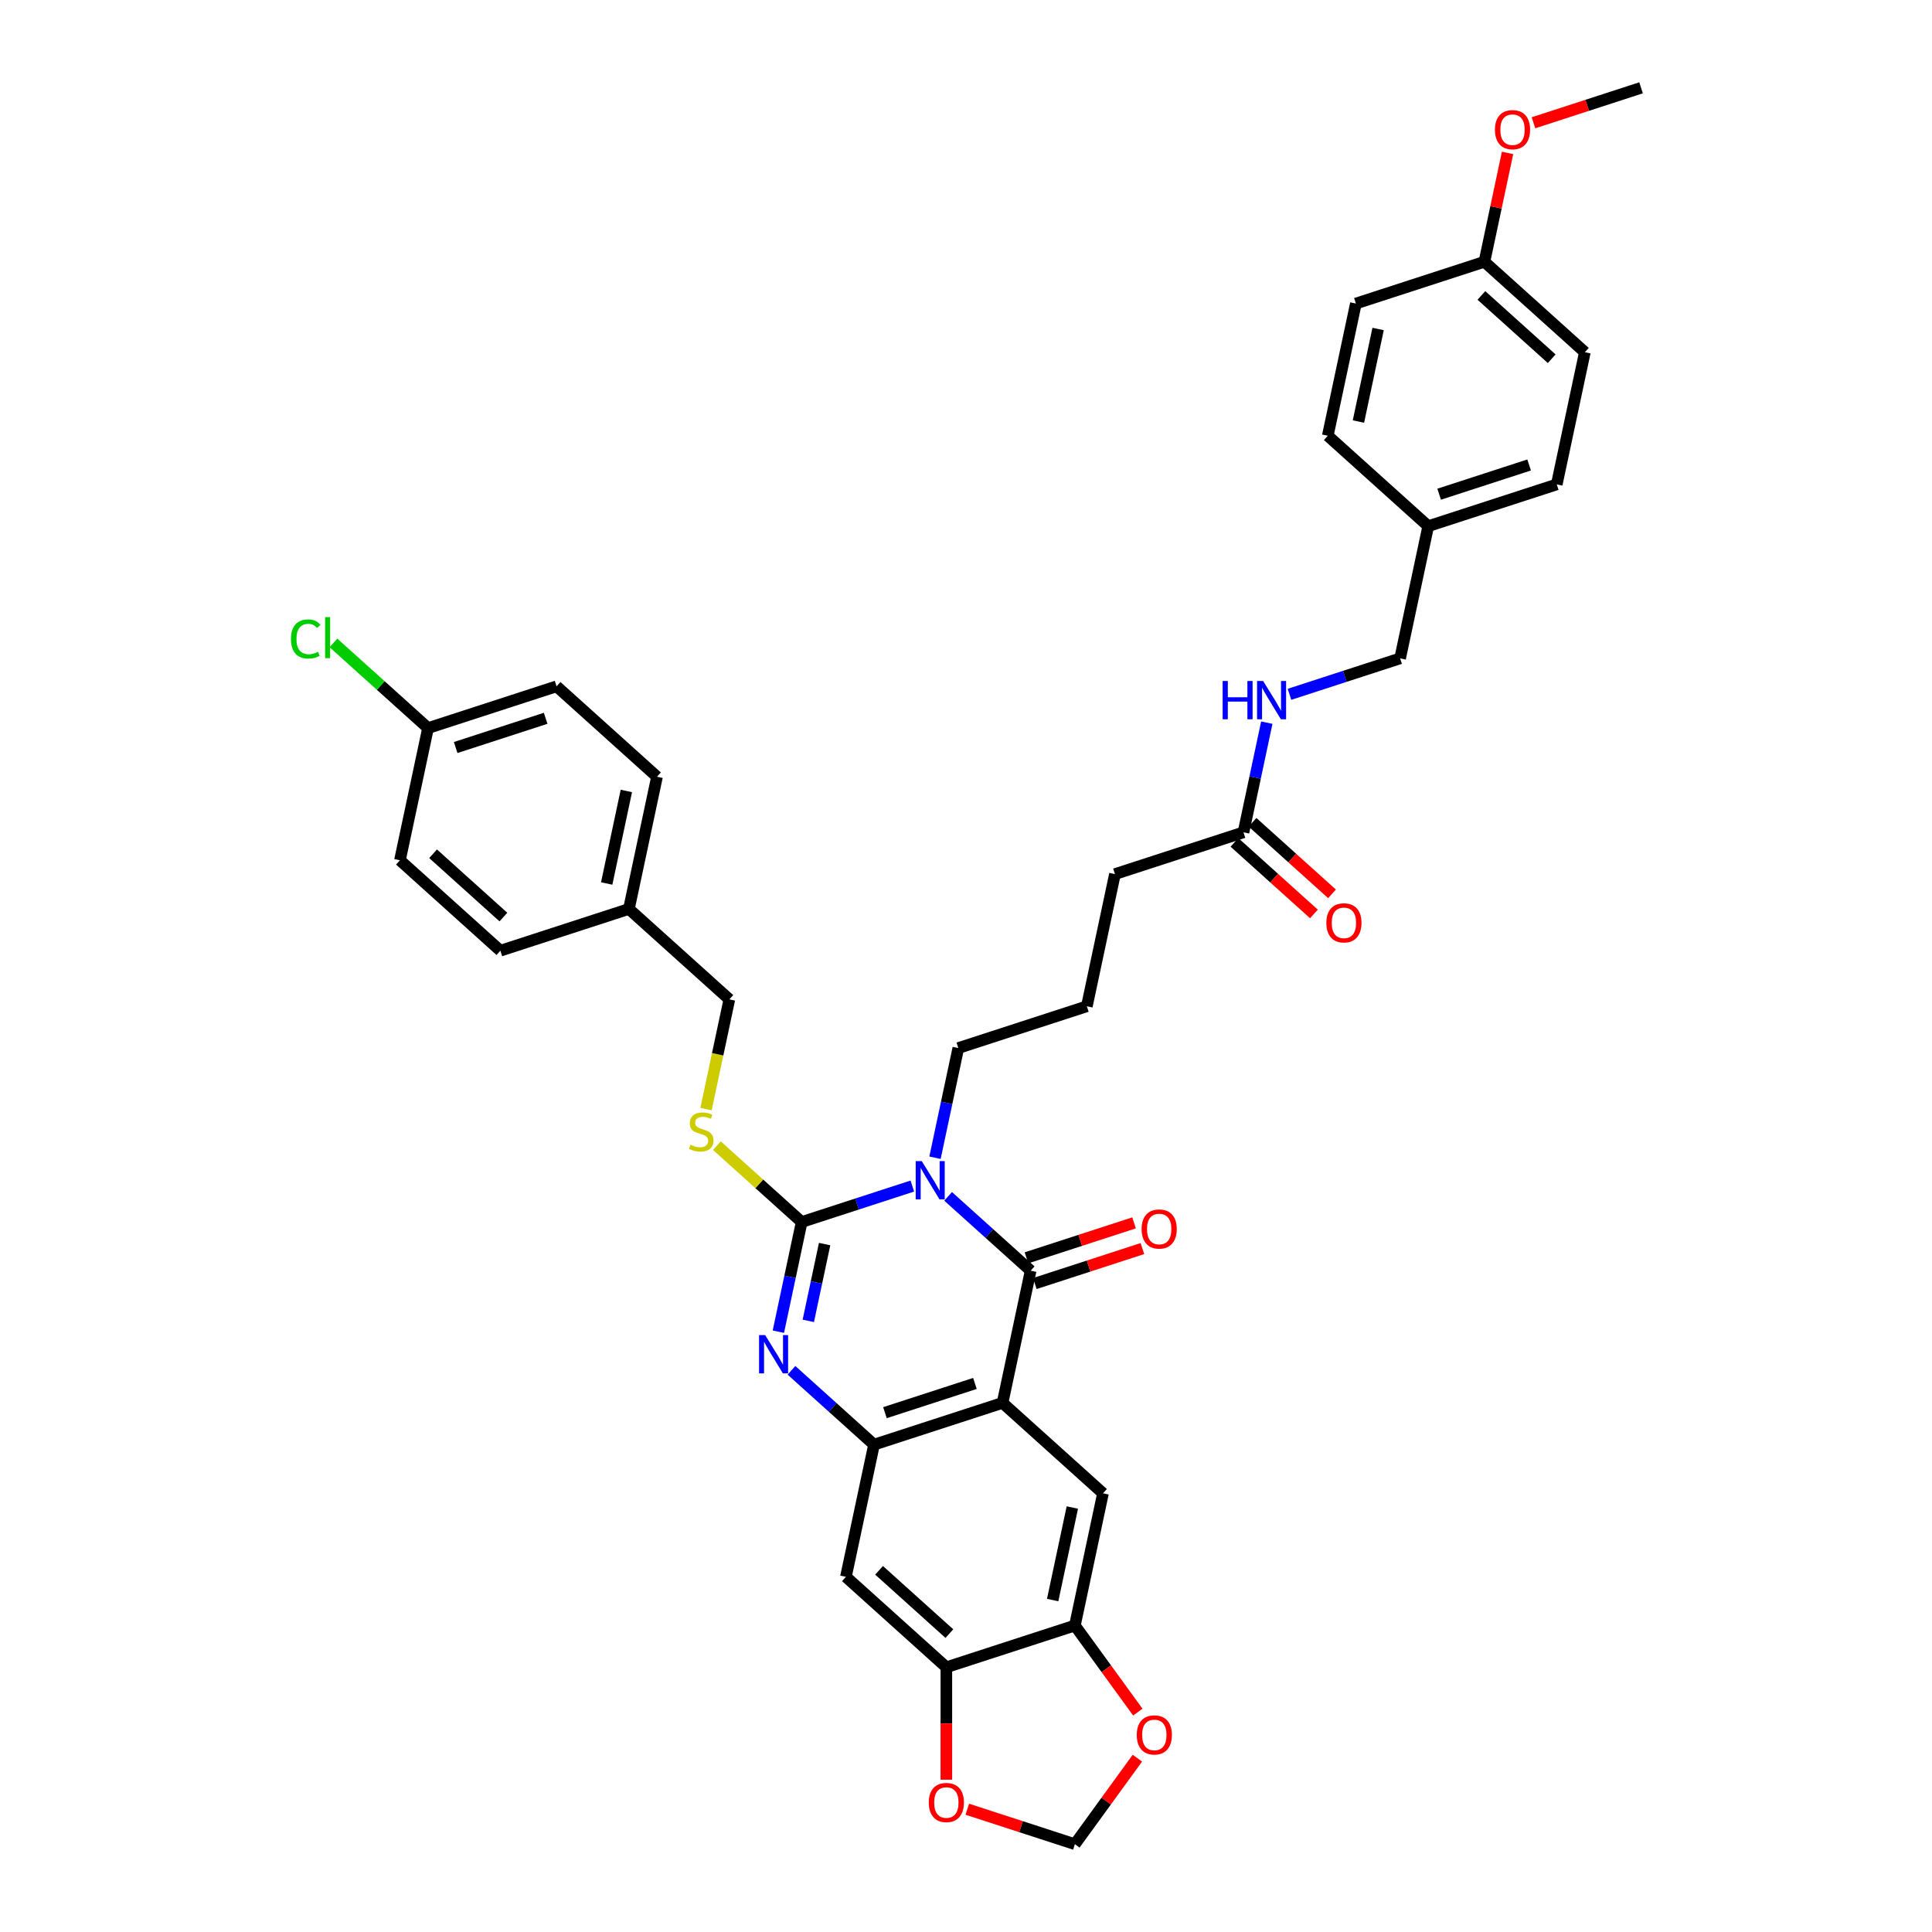 <?xml version='1.0' encoding='iso-8859-1'?>
<svg version='1.1' baseProfile='full'
              xmlns='http://www.w3.org/2000/svg'
                      xmlns:rdkit='http://www.rdkit.org/xml'
                      xmlns:xlink='http://www.w3.org/1999/xlink'
                  xml:space='preserve'
width='1000px' height='1000px' viewBox='0 0 1000 1000'>
<!-- END OF HEADER -->
<rect style='opacity:1.0;fill:#FFFFFF;stroke:none' width='1000' height='1000' x='0' y='0'> </rect>
<path class='bond-0' d='M 472.217,613.903 L 443.583,623.207' style='fill:none;fill-rule:evenodd;stroke:#0000FF;stroke-width:6px;stroke-linecap:butt;stroke-linejoin:miter;stroke-opacity:1' />
<path class='bond-0' d='M 443.583,623.207 L 414.949,632.511' style='fill:none;fill-rule:evenodd;stroke:#000000;stroke-width:6px;stroke-linecap:butt;stroke-linejoin:miter;stroke-opacity:1' />
<path class='bond-1' d='M 490.74,619.233 L 512.102,638.467' style='fill:none;fill-rule:evenodd;stroke:#0000FF;stroke-width:6px;stroke-linecap:butt;stroke-linejoin:miter;stroke-opacity:1' />
<path class='bond-1' d='M 512.102,638.467 L 533.464,657.702' style='fill:none;fill-rule:evenodd;stroke:#000000;stroke-width:6px;stroke-linecap:butt;stroke-linejoin:miter;stroke-opacity:1' />
<path class='bond-17' d='M 483.956,599.24 L 489.989,570.854' style='fill:none;fill-rule:evenodd;stroke:#0000FF;stroke-width:6px;stroke-linecap:butt;stroke-linejoin:miter;stroke-opacity:1' />
<path class='bond-17' d='M 489.989,570.854 L 496.023,542.469' style='fill:none;fill-rule:evenodd;stroke:#000000;stroke-width:6px;stroke-linecap:butt;stroke-linejoin:miter;stroke-opacity:1' />
<path class='bond-3' d='M 414.949,632.511 L 408.916,660.896' style='fill:none;fill-rule:evenodd;stroke:#000000;stroke-width:6px;stroke-linecap:butt;stroke-linejoin:miter;stroke-opacity:1' />
<path class='bond-3' d='M 408.916,660.896 L 402.882,689.281' style='fill:none;fill-rule:evenodd;stroke:#0000FF;stroke-width:6px;stroke-linecap:butt;stroke-linejoin:miter;stroke-opacity:1' />
<path class='bond-3' d='M 426.824,643.935 L 422.6,663.805' style='fill:none;fill-rule:evenodd;stroke:#000000;stroke-width:6px;stroke-linecap:butt;stroke-linejoin:miter;stroke-opacity:1' />
<path class='bond-3' d='M 422.6,663.805 L 418.377,683.674' style='fill:none;fill-rule:evenodd;stroke:#0000FF;stroke-width:6px;stroke-linecap:butt;stroke-linejoin:miter;stroke-opacity:1' />
<path class='bond-9' d='M 414.949,632.511 L 393.007,612.753' style='fill:none;fill-rule:evenodd;stroke:#000000;stroke-width:6px;stroke-linecap:butt;stroke-linejoin:miter;stroke-opacity:1' />
<path class='bond-9' d='M 393.007,612.753 L 371.064,592.996' style='fill:none;fill-rule:evenodd;stroke:#CCCC00;stroke-width:6px;stroke-linecap:butt;stroke-linejoin:miter;stroke-opacity:1' />
<path class='bond-2' d='M 533.464,657.702 L 518.92,726.126' style='fill:none;fill-rule:evenodd;stroke:#000000;stroke-width:6px;stroke-linecap:butt;stroke-linejoin:miter;stroke-opacity:1' />
<path class='bond-10' d='M 535.626,664.355 L 563.469,655.308' style='fill:none;fill-rule:evenodd;stroke:#000000;stroke-width:6px;stroke-linecap:butt;stroke-linejoin:miter;stroke-opacity:1' />
<path class='bond-10' d='M 563.469,655.308 L 591.312,646.261' style='fill:none;fill-rule:evenodd;stroke:#FF0000;stroke-width:6px;stroke-linecap:butt;stroke-linejoin:miter;stroke-opacity:1' />
<path class='bond-10' d='M 531.302,651.049 L 559.146,642.002' style='fill:none;fill-rule:evenodd;stroke:#000000;stroke-width:6px;stroke-linecap:butt;stroke-linejoin:miter;stroke-opacity:1' />
<path class='bond-10' d='M 559.146,642.002 L 586.989,632.955' style='fill:none;fill-rule:evenodd;stroke:#FF0000;stroke-width:6px;stroke-linecap:butt;stroke-linejoin:miter;stroke-opacity:1' />
<path class='bond-4' d='M 518.92,726.126 L 452.39,747.743' style='fill:none;fill-rule:evenodd;stroke:#000000;stroke-width:6px;stroke-linecap:butt;stroke-linejoin:miter;stroke-opacity:1' />
<path class='bond-4' d='M 504.617,716.063 L 458.046,731.195' style='fill:none;fill-rule:evenodd;stroke:#000000;stroke-width:6px;stroke-linecap:butt;stroke-linejoin:miter;stroke-opacity:1' />
<path class='bond-5' d='M 518.92,726.126 L 570.905,772.934' style='fill:none;fill-rule:evenodd;stroke:#000000;stroke-width:6px;stroke-linecap:butt;stroke-linejoin:miter;stroke-opacity:1' />
<path class='bond-37' d='M 409.667,709.274 L 431.029,728.509' style='fill:none;fill-rule:evenodd;stroke:#0000FF;stroke-width:6px;stroke-linecap:butt;stroke-linejoin:miter;stroke-opacity:1' />
<path class='bond-37' d='M 431.029,728.509 L 452.39,747.743' style='fill:none;fill-rule:evenodd;stroke:#000000;stroke-width:6px;stroke-linecap:butt;stroke-linejoin:miter;stroke-opacity:1' />
<path class='bond-6' d='M 452.39,747.743 L 437.846,816.168' style='fill:none;fill-rule:evenodd;stroke:#000000;stroke-width:6px;stroke-linecap:butt;stroke-linejoin:miter;stroke-opacity:1' />
<path class='bond-7' d='M 570.905,772.934 L 556.361,841.359' style='fill:none;fill-rule:evenodd;stroke:#000000;stroke-width:6px;stroke-linecap:butt;stroke-linejoin:miter;stroke-opacity:1' />
<path class='bond-7' d='M 555.039,780.289 L 544.858,828.186' style='fill:none;fill-rule:evenodd;stroke:#000000;stroke-width:6px;stroke-linecap:butt;stroke-linejoin:miter;stroke-opacity:1' />
<path class='bond-38' d='M 437.846,816.168 L 489.832,862.975' style='fill:none;fill-rule:evenodd;stroke:#000000;stroke-width:6px;stroke-linecap:butt;stroke-linejoin:miter;stroke-opacity:1' />
<path class='bond-38' d='M 455.006,812.792 L 491.395,845.557' style='fill:none;fill-rule:evenodd;stroke:#000000;stroke-width:6px;stroke-linecap:butt;stroke-linejoin:miter;stroke-opacity:1' />
<path class='bond-8' d='M 556.361,841.359 L 489.832,862.975' style='fill:none;fill-rule:evenodd;stroke:#000000;stroke-width:6px;stroke-linecap:butt;stroke-linejoin:miter;stroke-opacity:1' />
<path class='bond-11' d='M 556.361,841.359 L 572.646,863.772' style='fill:none;fill-rule:evenodd;stroke:#000000;stroke-width:6px;stroke-linecap:butt;stroke-linejoin:miter;stroke-opacity:1' />
<path class='bond-11' d='M 572.646,863.772 L 588.93,886.186' style='fill:none;fill-rule:evenodd;stroke:#FF0000;stroke-width:6px;stroke-linecap:butt;stroke-linejoin:miter;stroke-opacity:1' />
<path class='bond-12' d='M 489.832,862.975 L 489.832,892.069' style='fill:none;fill-rule:evenodd;stroke:#000000;stroke-width:6px;stroke-linecap:butt;stroke-linejoin:miter;stroke-opacity:1' />
<path class='bond-12' d='M 489.832,892.069 L 489.832,921.163' style='fill:none;fill-rule:evenodd;stroke:#FF0000;stroke-width:6px;stroke-linecap:butt;stroke-linejoin:miter;stroke-opacity:1' />
<path class='bond-18' d='M 365.435,574.076 L 371.471,545.677' style='fill:none;fill-rule:evenodd;stroke:#CCCC00;stroke-width:6px;stroke-linecap:butt;stroke-linejoin:miter;stroke-opacity:1' />
<path class='bond-18' d='M 371.471,545.677 L 377.508,517.278' style='fill:none;fill-rule:evenodd;stroke:#000000;stroke-width:6px;stroke-linecap:butt;stroke-linejoin:miter;stroke-opacity:1' />
<path class='bond-14' d='M 588.706,910.026 L 572.534,932.286' style='fill:none;fill-rule:evenodd;stroke:#FF0000;stroke-width:6px;stroke-linecap:butt;stroke-linejoin:miter;stroke-opacity:1' />
<path class='bond-14' d='M 572.534,932.286 L 556.361,954.545' style='fill:none;fill-rule:evenodd;stroke:#000000;stroke-width:6px;stroke-linecap:butt;stroke-linejoin:miter;stroke-opacity:1' />
<path class='bond-39' d='M 500.674,936.452 L 528.518,945.499' style='fill:none;fill-rule:evenodd;stroke:#FF0000;stroke-width:6px;stroke-linecap:butt;stroke-linejoin:miter;stroke-opacity:1' />
<path class='bond-39' d='M 528.518,945.499 L 556.361,954.545' style='fill:none;fill-rule:evenodd;stroke:#000000;stroke-width:6px;stroke-linecap:butt;stroke-linejoin:miter;stroke-opacity:1' />
<path class='bond-13' d='M 643.626,430.811 L 577.096,452.428' style='fill:none;fill-rule:evenodd;stroke:#000000;stroke-width:6px;stroke-linecap:butt;stroke-linejoin:miter;stroke-opacity:1' />
<path class='bond-15' d='M 643.626,430.811 L 649.659,402.426' style='fill:none;fill-rule:evenodd;stroke:#000000;stroke-width:6px;stroke-linecap:butt;stroke-linejoin:miter;stroke-opacity:1' />
<path class='bond-15' d='M 649.659,402.426 L 655.693,374.041' style='fill:none;fill-rule:evenodd;stroke:#0000FF;stroke-width:6px;stroke-linecap:butt;stroke-linejoin:miter;stroke-opacity:1' />
<path class='bond-16' d='M 638.945,436.01 L 659.516,454.532' style='fill:none;fill-rule:evenodd;stroke:#000000;stroke-width:6px;stroke-linecap:butt;stroke-linejoin:miter;stroke-opacity:1' />
<path class='bond-16' d='M 659.516,454.532 L 680.088,473.055' style='fill:none;fill-rule:evenodd;stroke:#FF0000;stroke-width:6px;stroke-linecap:butt;stroke-linejoin:miter;stroke-opacity:1' />
<path class='bond-16' d='M 648.306,425.613 L 668.878,444.135' style='fill:none;fill-rule:evenodd;stroke:#000000;stroke-width:6px;stroke-linecap:butt;stroke-linejoin:miter;stroke-opacity:1' />
<path class='bond-16' d='M 668.878,444.135 L 689.449,462.658' style='fill:none;fill-rule:evenodd;stroke:#FF0000;stroke-width:6px;stroke-linecap:butt;stroke-linejoin:miter;stroke-opacity:1' />
<path class='bond-19' d='M 667.432,359.377 L 696.065,350.073' style='fill:none;fill-rule:evenodd;stroke:#0000FF;stroke-width:6px;stroke-linecap:butt;stroke-linejoin:miter;stroke-opacity:1' />
<path class='bond-19' d='M 696.065,350.073 L 724.699,340.77' style='fill:none;fill-rule:evenodd;stroke:#000000;stroke-width:6px;stroke-linecap:butt;stroke-linejoin:miter;stroke-opacity:1' />
<path class='bond-34' d='M 496.023,542.469 L 562.552,520.852' style='fill:none;fill-rule:evenodd;stroke:#000000;stroke-width:6px;stroke-linecap:butt;stroke-linejoin:miter;stroke-opacity:1' />
<path class='bond-21' d='M 377.508,517.278 L 325.522,470.47' style='fill:none;fill-rule:evenodd;stroke:#000000;stroke-width:6px;stroke-linecap:butt;stroke-linejoin:miter;stroke-opacity:1' />
<path class='bond-22' d='M 724.699,340.77 L 739.243,272.345' style='fill:none;fill-rule:evenodd;stroke:#000000;stroke-width:6px;stroke-linecap:butt;stroke-linejoin:miter;stroke-opacity:1' />
<path class='bond-20' d='M 221.552,376.854 L 288.081,355.238' style='fill:none;fill-rule:evenodd;stroke:#000000;stroke-width:6px;stroke-linecap:butt;stroke-linejoin:miter;stroke-opacity:1' />
<path class='bond-20' d='M 235.854,386.918 L 282.425,371.786' style='fill:none;fill-rule:evenodd;stroke:#000000;stroke-width:6px;stroke-linecap:butt;stroke-linejoin:miter;stroke-opacity:1' />
<path class='bond-24' d='M 221.552,376.854 L 197.077,354.817' style='fill:none;fill-rule:evenodd;stroke:#000000;stroke-width:6px;stroke-linecap:butt;stroke-linejoin:miter;stroke-opacity:1' />
<path class='bond-24' d='M 197.077,354.817 L 172.602,332.78' style='fill:none;fill-rule:evenodd;stroke:#00CC00;stroke-width:6px;stroke-linecap:butt;stroke-linejoin:miter;stroke-opacity:1' />
<path class='bond-40' d='M 221.552,376.854 L 207.007,445.279' style='fill:none;fill-rule:evenodd;stroke:#000000;stroke-width:6px;stroke-linecap:butt;stroke-linejoin:miter;stroke-opacity:1' />
<path class='bond-28' d='M 325.522,470.47 L 258.993,492.087' style='fill:none;fill-rule:evenodd;stroke:#000000;stroke-width:6px;stroke-linecap:butt;stroke-linejoin:miter;stroke-opacity:1' />
<path class='bond-29' d='M 325.522,470.47 L 340.066,402.046' style='fill:none;fill-rule:evenodd;stroke:#000000;stroke-width:6px;stroke-linecap:butt;stroke-linejoin:miter;stroke-opacity:1' />
<path class='bond-29' d='M 314.019,457.298 L 324.2,409.4' style='fill:none;fill-rule:evenodd;stroke:#000000;stroke-width:6px;stroke-linecap:butt;stroke-linejoin:miter;stroke-opacity:1' />
<path class='bond-27' d='M 739.243,272.345 L 687.258,225.537' style='fill:none;fill-rule:evenodd;stroke:#000000;stroke-width:6px;stroke-linecap:butt;stroke-linejoin:miter;stroke-opacity:1' />
<path class='bond-30' d='M 739.243,272.345 L 805.773,250.728' style='fill:none;fill-rule:evenodd;stroke:#000000;stroke-width:6px;stroke-linecap:butt;stroke-linejoin:miter;stroke-opacity:1' />
<path class='bond-30' d='M 744.899,255.797 L 791.47,240.665' style='fill:none;fill-rule:evenodd;stroke:#000000;stroke-width:6px;stroke-linecap:butt;stroke-linejoin:miter;stroke-opacity:1' />
<path class='bond-23' d='M 768.332,135.496 L 820.317,182.304' style='fill:none;fill-rule:evenodd;stroke:#000000;stroke-width:6px;stroke-linecap:butt;stroke-linejoin:miter;stroke-opacity:1' />
<path class='bond-23' d='M 766.768,152.914 L 803.158,185.68' style='fill:none;fill-rule:evenodd;stroke:#000000;stroke-width:6px;stroke-linecap:butt;stroke-linejoin:miter;stroke-opacity:1' />
<path class='bond-33' d='M 768.332,135.496 L 774.32,107.321' style='fill:none;fill-rule:evenodd;stroke:#000000;stroke-width:6px;stroke-linecap:butt;stroke-linejoin:miter;stroke-opacity:1' />
<path class='bond-33' d='M 774.32,107.321 L 780.309,79.145' style='fill:none;fill-rule:evenodd;stroke:#FF0000;stroke-width:6px;stroke-linecap:butt;stroke-linejoin:miter;stroke-opacity:1' />
<path class='bond-41' d='M 768.332,135.496 L 701.802,157.113' style='fill:none;fill-rule:evenodd;stroke:#000000;stroke-width:6px;stroke-linecap:butt;stroke-linejoin:miter;stroke-opacity:1' />
<path class='bond-25' d='M 288.081,355.238 L 340.066,402.046' style='fill:none;fill-rule:evenodd;stroke:#000000;stroke-width:6px;stroke-linecap:butt;stroke-linejoin:miter;stroke-opacity:1' />
<path class='bond-26' d='M 207.007,445.279 L 258.993,492.087' style='fill:none;fill-rule:evenodd;stroke:#000000;stroke-width:6px;stroke-linecap:butt;stroke-linejoin:miter;stroke-opacity:1' />
<path class='bond-26' d='M 224.167,441.903 L 260.557,474.669' style='fill:none;fill-rule:evenodd;stroke:#000000;stroke-width:6px;stroke-linecap:butt;stroke-linejoin:miter;stroke-opacity:1' />
<path class='bond-31' d='M 687.258,225.537 L 701.802,157.113' style='fill:none;fill-rule:evenodd;stroke:#000000;stroke-width:6px;stroke-linecap:butt;stroke-linejoin:miter;stroke-opacity:1' />
<path class='bond-31' d='M 703.125,218.182 L 713.305,170.285' style='fill:none;fill-rule:evenodd;stroke:#000000;stroke-width:6px;stroke-linecap:butt;stroke-linejoin:miter;stroke-opacity:1' />
<path class='bond-32' d='M 805.773,250.728 L 820.317,182.304' style='fill:none;fill-rule:evenodd;stroke:#000000;stroke-width:6px;stroke-linecap:butt;stroke-linejoin:miter;stroke-opacity:1' />
<path class='bond-36' d='M 793.718,63.548 L 821.562,54.501' style='fill:none;fill-rule:evenodd;stroke:#FF0000;stroke-width:6px;stroke-linecap:butt;stroke-linejoin:miter;stroke-opacity:1' />
<path class='bond-36' d='M 821.562,54.501 L 849.405,45.455' style='fill:none;fill-rule:evenodd;stroke:#000000;stroke-width:6px;stroke-linecap:butt;stroke-linejoin:miter;stroke-opacity:1' />
<path class='bond-35' d='M 562.552,520.852 L 577.096,452.428' style='fill:none;fill-rule:evenodd;stroke:#000000;stroke-width:6px;stroke-linecap:butt;stroke-linejoin:miter;stroke-opacity:1' />
<path  class='atom-0' d='M 477.099 600.988
L 483.591 611.481
Q 484.235 612.517, 485.27 614.391
Q 486.305 616.266, 486.361 616.378
L 486.361 600.988
L 488.991 600.988
L 488.991 620.799
L 486.277 620.799
L 479.31 609.327
Q 478.499 607.984, 477.631 606.445
Q 476.792 604.906, 476.54 604.43
L 476.54 620.799
L 473.966 620.799
L 473.966 600.988
L 477.099 600.988
' fill='#0000FF'/>
<path  class='atom-4' d='M 396.026 691.03
L 402.518 701.523
Q 403.161 702.558, 404.196 704.433
Q 405.232 706.308, 405.288 706.419
L 405.288 691.03
L 407.918 691.03
L 407.918 710.841
L 405.204 710.841
L 398.236 699.368
Q 397.425 698.025, 396.557 696.486
Q 395.718 694.947, 395.466 694.471
L 395.466 710.841
L 392.892 710.841
L 392.892 691.03
L 396.026 691.03
' fill='#0000FF'/>
<path  class='atom-10' d='M 357.367 592.502
Q 357.591 592.586, 358.515 592.978
Q 359.438 593.37, 360.445 593.621
Q 361.481 593.845, 362.488 593.845
Q 364.363 593.845, 365.454 592.95
Q 366.545 592.026, 366.545 590.431
Q 366.545 589.34, 365.986 588.669
Q 365.454 587.997, 364.615 587.633
Q 363.775 587.27, 362.376 586.85
Q 360.613 586.318, 359.55 585.815
Q 358.515 585.311, 357.759 584.248
Q 357.032 583.184, 357.032 581.394
Q 357.032 578.903, 358.71 577.364
Q 360.417 575.825, 363.775 575.825
Q 366.07 575.825, 368.672 576.917
L 368.028 579.071
Q 365.65 578.092, 363.859 578.092
Q 361.928 578.092, 360.865 578.903
Q 359.802 579.687, 359.83 581.058
Q 359.83 582.121, 360.361 582.765
Q 360.921 583.408, 361.704 583.772
Q 362.516 584.136, 363.859 584.555
Q 365.65 585.115, 366.713 585.675
Q 367.776 586.234, 368.532 587.382
Q 369.315 588.501, 369.315 590.431
Q 369.315 593.174, 367.469 594.657
Q 365.65 596.112, 362.6 596.112
Q 360.837 596.112, 359.494 595.72
Q 358.179 595.356, 356.612 594.713
L 357.367 592.502
' fill='#CCCC00'/>
<path  class='atom-11' d='M 590.899 636.141
Q 590.899 631.384, 593.25 628.726
Q 595.6 626.068, 599.993 626.068
Q 604.386 626.068, 606.737 628.726
Q 609.087 631.384, 609.087 636.141
Q 609.087 640.954, 606.709 643.696
Q 604.331 646.41, 599.993 646.41
Q 595.628 646.41, 593.25 643.696
Q 590.899 640.982, 590.899 636.141
M 599.993 644.171
Q 603.015 644.171, 604.638 642.157
Q 606.289 640.114, 606.289 636.141
Q 606.289 632.251, 604.638 630.293
Q 603.015 628.306, 599.993 628.306
Q 596.971 628.306, 595.321 630.265
Q 593.698 632.223, 593.698 636.141
Q 593.698 640.142, 595.321 642.157
Q 596.971 644.171, 599.993 644.171
' fill='#FF0000'/>
<path  class='atom-12' d='M 588.385 898.008
Q 588.385 893.251, 590.735 890.593
Q 593.086 887.935, 597.479 887.935
Q 601.872 887.935, 604.222 890.593
Q 606.573 893.251, 606.573 898.008
Q 606.573 902.821, 604.194 905.563
Q 601.816 908.277, 597.479 908.277
Q 593.114 908.277, 590.735 905.563
Q 588.385 902.849, 588.385 898.008
M 597.479 906.039
Q 600.501 906.039, 602.123 904.024
Q 603.774 901.981, 603.774 898.008
Q 603.774 894.119, 602.123 892.16
Q 600.501 890.173, 597.479 890.173
Q 594.457 890.173, 592.806 892.132
Q 591.183 894.091, 591.183 898.008
Q 591.183 902.009, 592.806 904.024
Q 594.457 906.039, 597.479 906.039
' fill='#FF0000'/>
<path  class='atom-13' d='M 480.738 932.985
Q 480.738 928.228, 483.088 925.57
Q 485.439 922.911, 489.832 922.911
Q 494.225 922.911, 496.575 925.57
Q 498.926 928.228, 498.926 932.985
Q 498.926 937.797, 496.547 940.54
Q 494.169 943.254, 489.832 943.254
Q 485.467 943.254, 483.088 940.54
Q 480.738 937.825, 480.738 932.985
M 489.832 941.015
Q 492.854 941.015, 494.477 939.001
Q 496.127 936.958, 496.127 932.985
Q 496.127 929.095, 494.477 927.137
Q 492.854 925.15, 489.832 925.15
Q 486.81 925.15, 485.159 927.109
Q 483.536 929.067, 483.536 932.985
Q 483.536 936.986, 485.159 939.001
Q 486.81 941.015, 489.832 941.015
' fill='#FF0000'/>
<path  class='atom-16' d='M 632.833 352.481
L 635.519 352.481
L 635.519 360.903
L 645.648 360.903
L 645.648 352.481
L 648.334 352.481
L 648.334 372.292
L 645.648 372.292
L 645.648 363.142
L 635.519 363.142
L 635.519 372.292
L 632.833 372.292
L 632.833 352.481
' fill='#0000FF'/>
<path  class='atom-16' d='M 653.791 352.481
L 660.282 362.974
Q 660.926 364.009, 661.961 365.884
Q 662.997 367.759, 663.053 367.871
L 663.053 352.481
L 665.683 352.481
L 665.683 372.292
L 662.969 372.292
L 656.001 360.82
Q 655.19 359.476, 654.322 357.937
Q 653.483 356.398, 653.231 355.923
L 653.231 372.292
L 650.657 372.292
L 650.657 352.481
L 653.791 352.481
' fill='#0000FF'/>
<path  class='atom-17' d='M 686.517 477.675
Q 686.517 472.918, 688.868 470.26
Q 691.218 467.602, 695.611 467.602
Q 700.004 467.602, 702.355 470.26
Q 704.705 472.918, 704.705 477.675
Q 704.705 482.488, 702.327 485.23
Q 699.948 487.944, 695.611 487.944
Q 691.246 487.944, 688.868 485.23
Q 686.517 482.516, 686.517 477.675
M 695.611 485.706
Q 698.633 485.706, 700.256 483.691
Q 701.907 481.648, 701.907 477.675
Q 701.907 473.785, 700.256 471.827
Q 698.633 469.84, 695.611 469.84
Q 692.589 469.84, 690.938 471.799
Q 689.315 473.758, 689.315 477.675
Q 689.315 481.676, 690.938 483.691
Q 692.589 485.706, 695.611 485.706
' fill='#FF0000'/>
<path  class='atom-25' d='M 150.595 330.732
Q 150.595 325.807, 152.889 323.233
Q 155.212 320.631, 159.605 320.631
Q 163.69 320.631, 165.873 323.513
L 164.026 325.024
Q 162.431 322.925, 159.605 322.925
Q 156.611 322.925, 155.016 324.94
Q 153.449 326.927, 153.449 330.732
Q 153.449 334.65, 155.072 336.664
Q 156.723 338.679, 159.913 338.679
Q 162.095 338.679, 164.641 337.364
L 165.425 339.462
Q 164.39 340.134, 162.823 340.526
Q 161.256 340.917, 159.521 340.917
Q 155.212 340.917, 152.889 338.287
Q 150.595 335.657, 150.595 330.732
' fill='#00CC00'/>
<path  class='atom-25' d='M 168.279 319.428
L 170.853 319.428
L 170.853 340.665
L 168.279 340.665
L 168.279 319.428
' fill='#00CC00'/>
<path  class='atom-34' d='M 773.782 67.127
Q 773.782 62.37, 776.132 59.712
Q 778.483 57.054, 782.876 57.054
Q 787.269 57.054, 789.619 59.712
Q 791.97 62.37, 791.97 67.127
Q 791.97 71.94, 789.591 74.682
Q 787.213 77.396, 782.876 77.396
Q 778.511 77.396, 776.132 74.682
Q 773.782 71.968, 773.782 67.127
M 782.876 75.158
Q 785.898 75.158, 787.521 73.143
Q 789.171 71.101, 789.171 67.127
Q 789.171 63.238, 787.521 61.279
Q 785.898 59.292, 782.876 59.292
Q 779.854 59.292, 778.203 61.251
Q 776.58 63.21, 776.58 67.127
Q 776.58 71.129, 778.203 73.143
Q 779.854 75.158, 782.876 75.158
' fill='#FF0000'/>
</svg>
